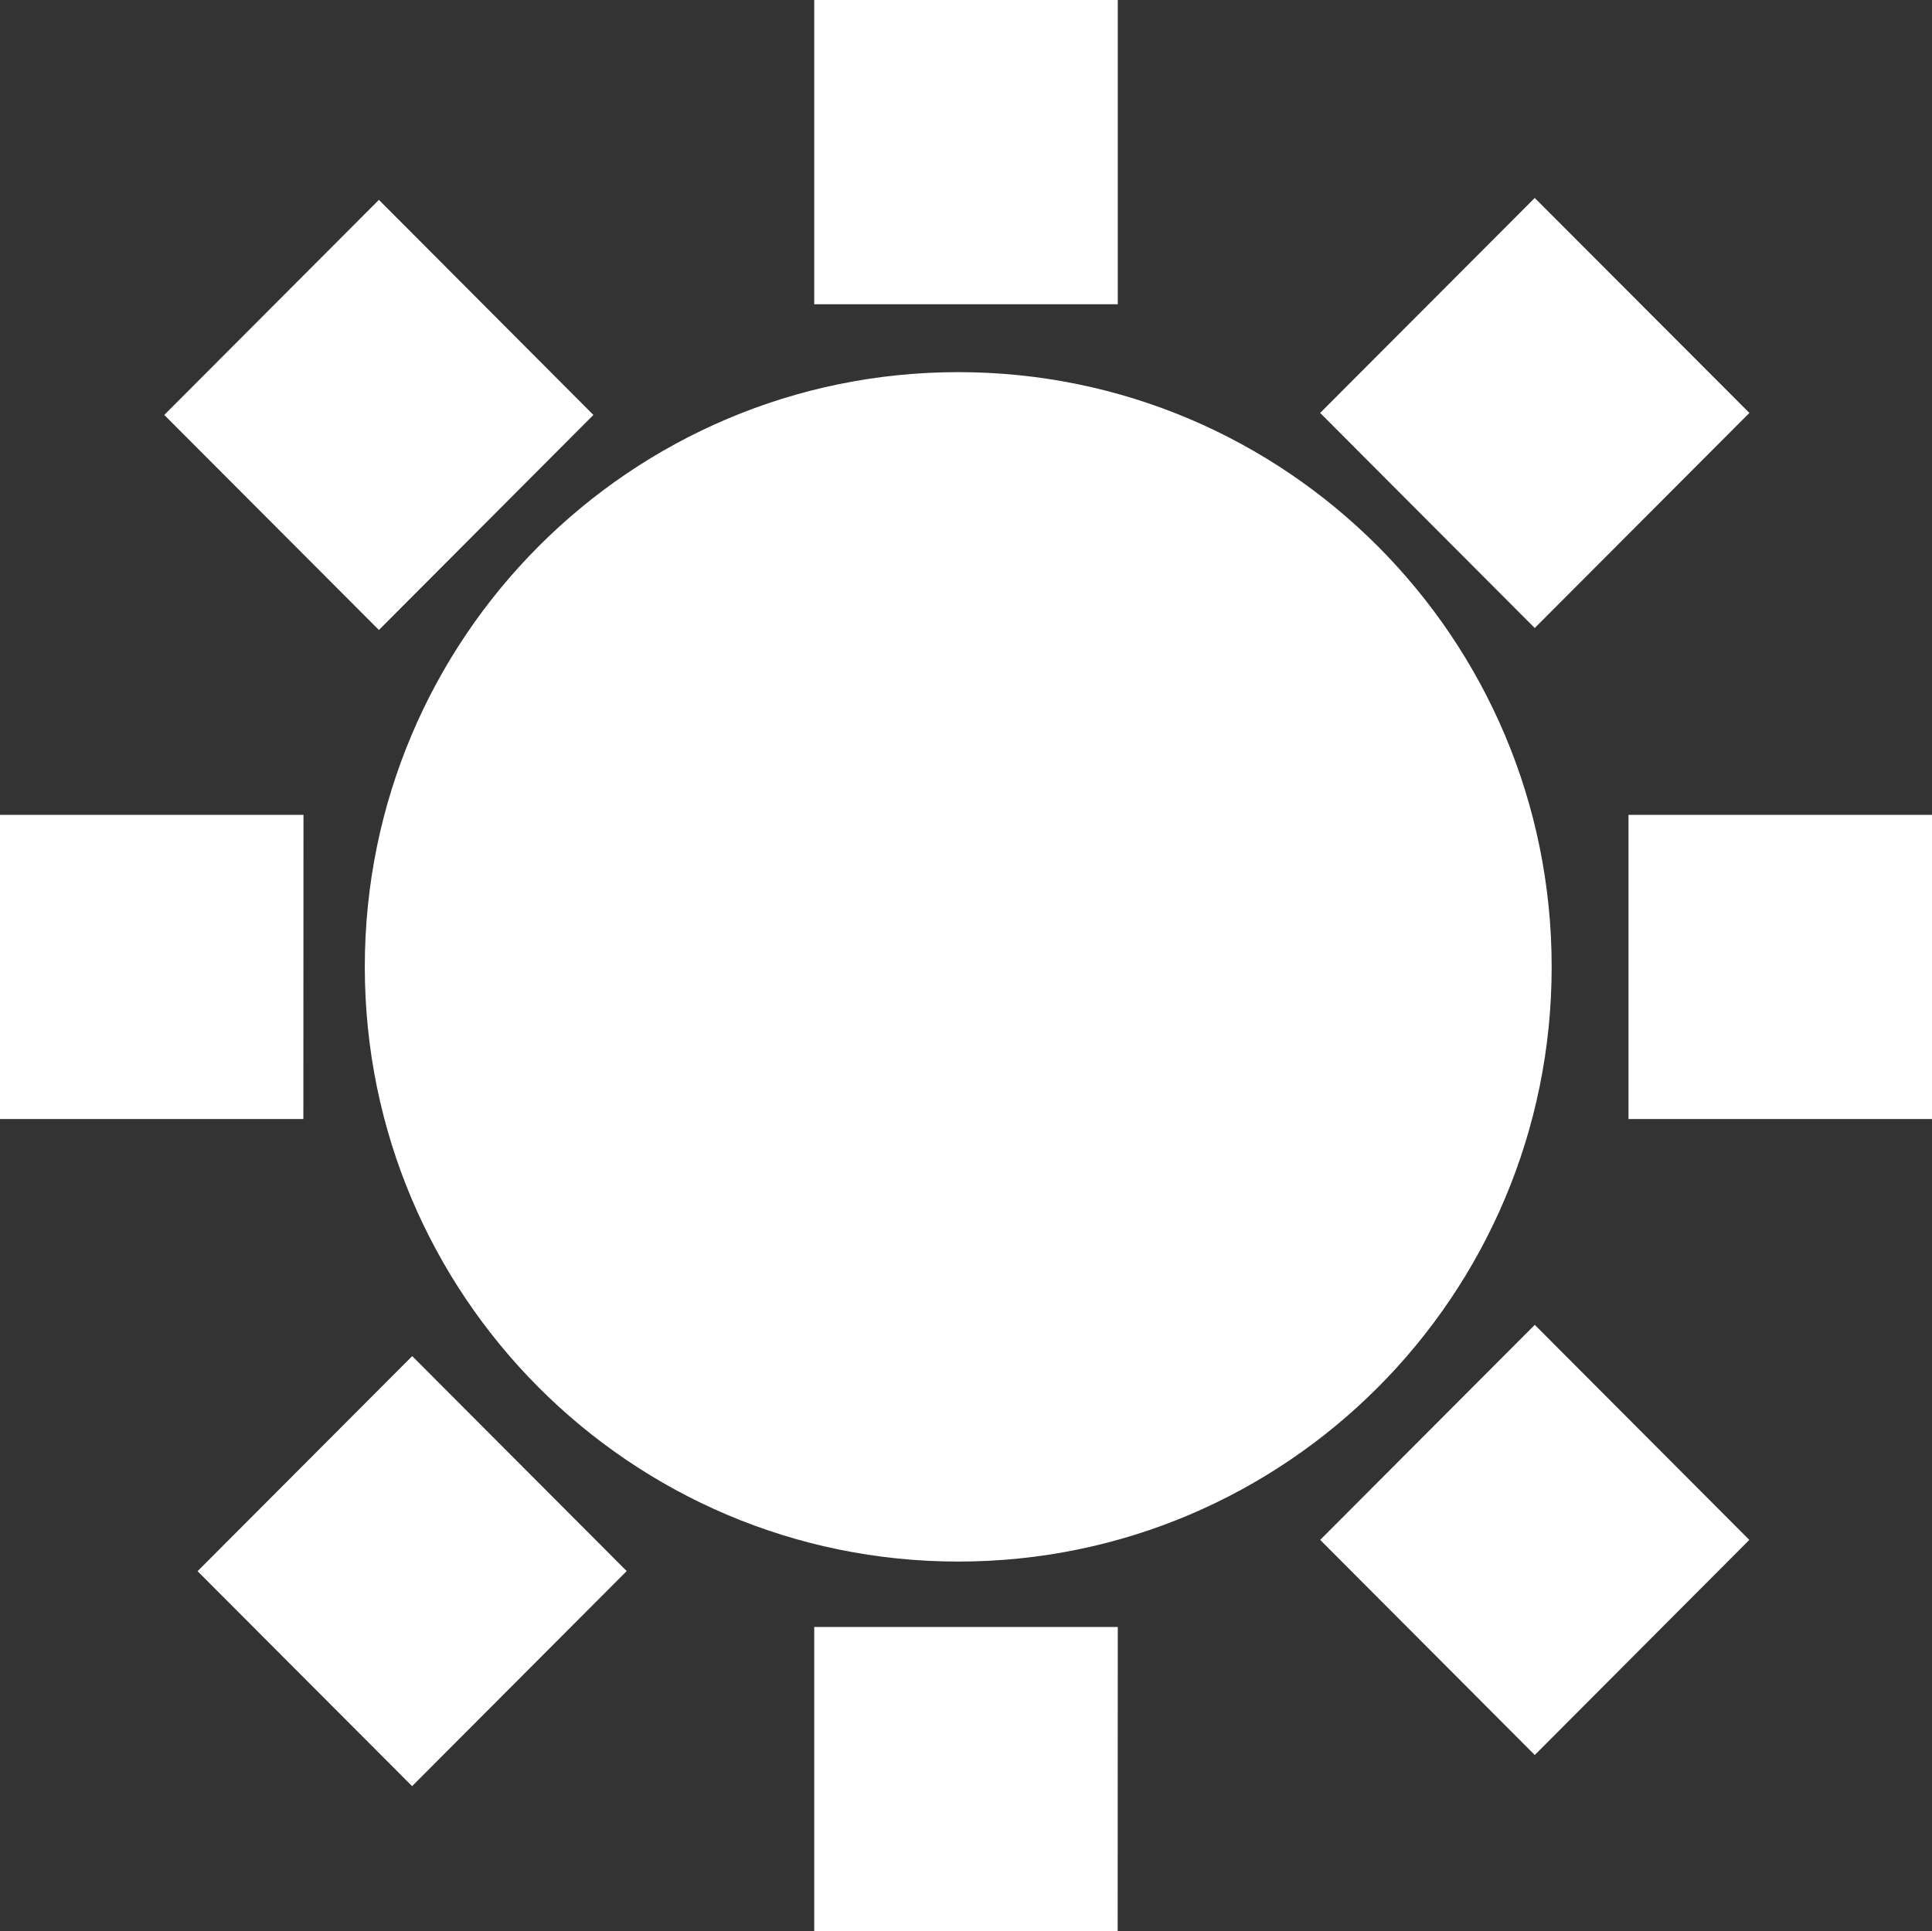 <svg xmlns="http://www.w3.org/2000/svg" viewBox="0 0 500 499.86"><rect x="0" y="0" width="500" height="499.86" fill="#333333" stroke="none"/><g data-name="Layer 2"><path d="M421.45 289.64V210.9H500v78.74zm-79.8-182.76l55.54-55.64 55.55 55.64-55.55 55.67zM210.72 0h78.56v78.75h-78.56zM42.51 107.4l55.55-55.67 55.51 55.67-55.51 55.66zm36 182.24H0V210.9h78.54zm83.68 117l-55.54 55.67-55.52-55.64L106.68 351zm127.06 93.19h-78.53v-78.72h78.56zM248 404.18c-84.83 0-153.59-68.92-153.59-153.93S163.17 96.32 248 96.32s153.57 68.92 153.57 153.93S332.83 404.18 248 404.18zm204.72-5.61l-55.52 55.68-55.54-55.68 55.54-55.66z" fill="#fff" data-name="Layer 1"/></g></svg>